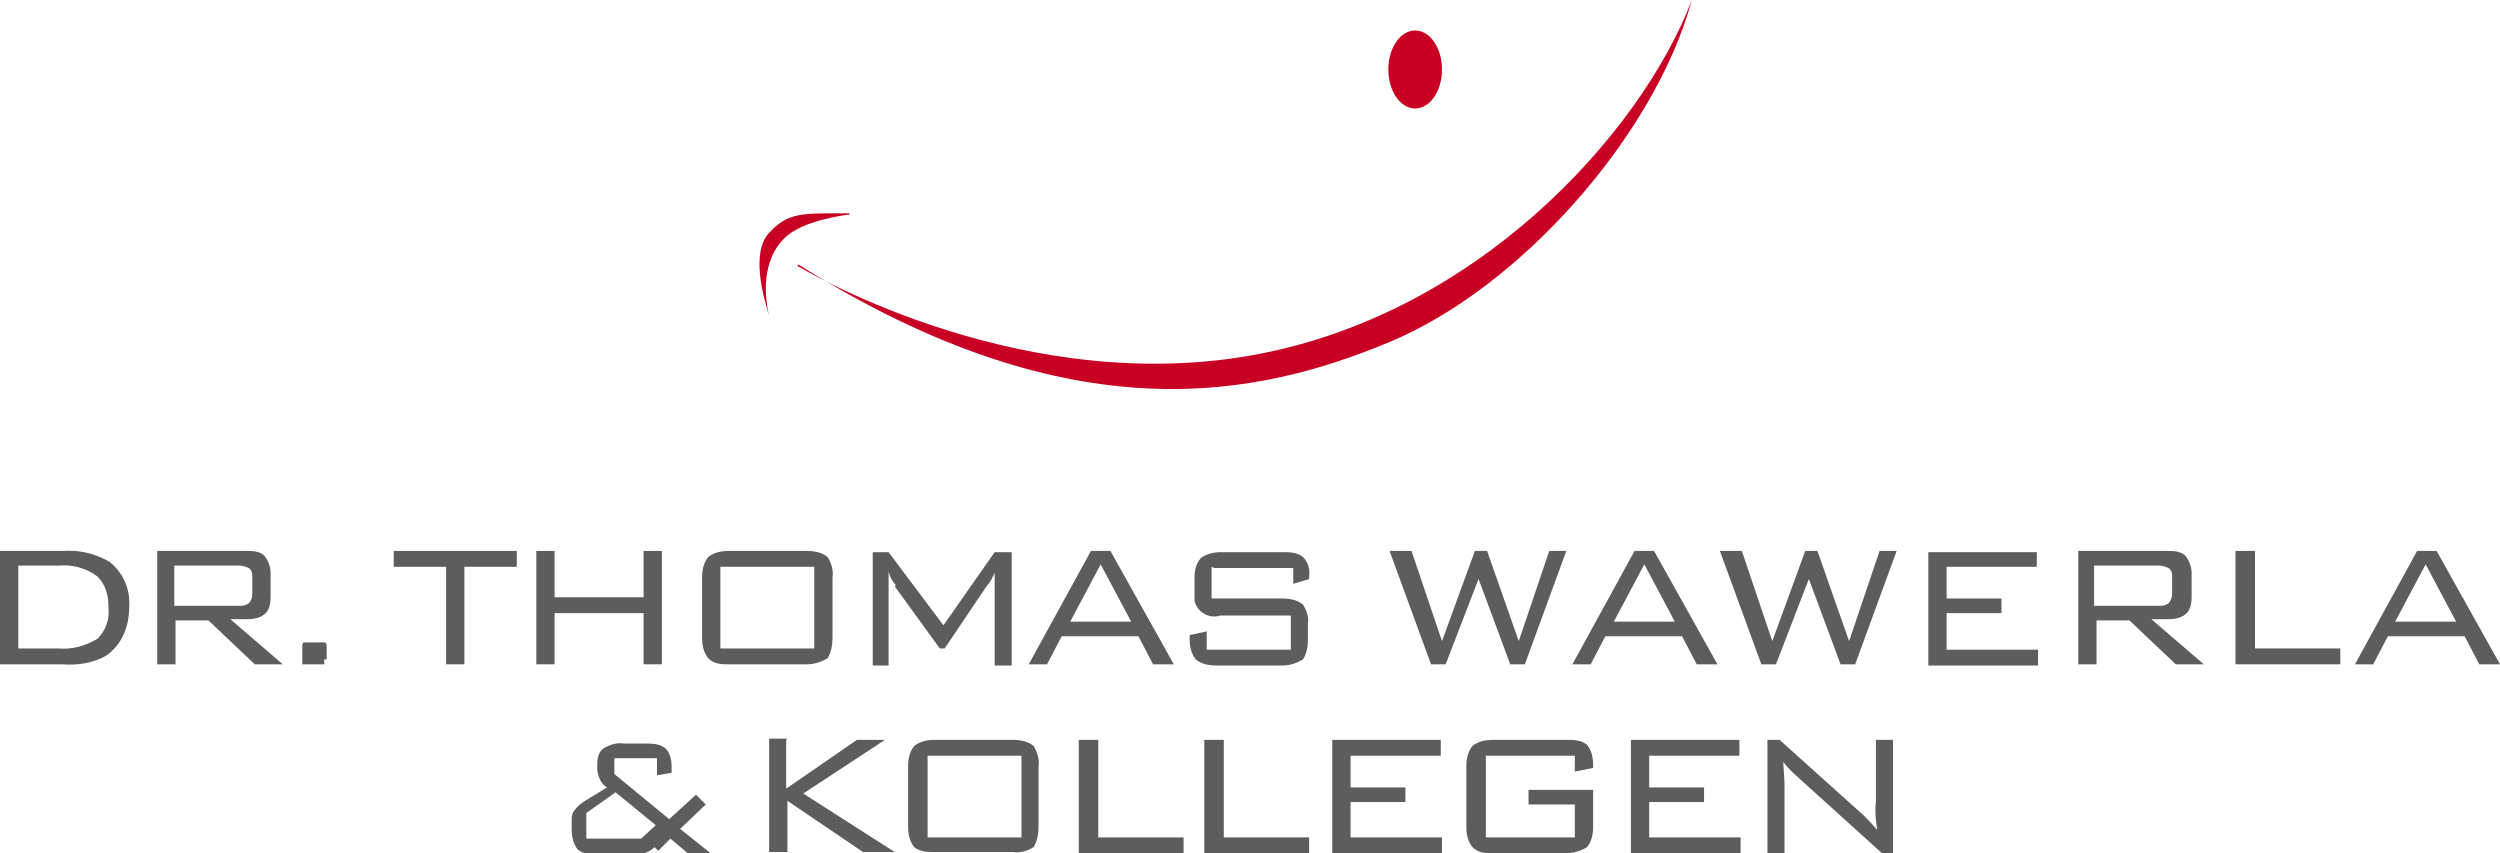 <?xml version="1.0" encoding="UTF-8"?>
<svg id="Ebene_1" xmlns="http://www.w3.org/2000/svg" version="1.1" viewBox="0 0 205.1 70">
  <!-- Generator: Adobe Illustrator 29.1.0, SVG Export Plug-In . SVG Version: 2.1.0 Build 142)  -->
  <defs>
    <style>
      .st0 {
        fill: #c80023;
      }

      .st1 {
        fill: #5e5d5d;
      }
    </style>
  </defs>
  <path class="st1" d="M5.1,45.2c1.4-.1,2.7.2,3.9.9,1.1.9,1.7,2.2,1.6,3.7,0,1.6-.6,3.1-1.9,4-1.1.6-2.3.8-3.6.7H0v-9.3h5.1ZM1.5,46.5v6.7h3.3c1.1.1,2.2-.2,3.2-.8.7-.7,1-1.6.9-2.6,0-.9-.2-1.8-.9-2.5-.9-.7-2.1-1-3.2-.9H1.5Z"/>
  <path class="st1" d="M20.2,45.2c.5,0,1.1,0,1.5.4.3.4.5.9.5,1.4v2c0,.5-.1,1-.4,1.3-.4.4-1,.5-1.5.5h-1.4l4.3,3.7h-2.3l-3.8-3.6h-2.7v3.6h-1.5v-9.3h7.5ZM14.3,46.4v3.3h5.3c.3,0,.5,0,.8-.2.2-.2.3-.5.3-.8v-1.3c0-.3,0-.6-.3-.8-.2-.1-.5-.2-.8-.2h-5.3Z"/>
  <path class="st1" d="M26.6,54.1c0,.1,0,.3,0,.4,0,0-.1,0-.2,0h-1.3c-.1,0-.2,0-.3,0,0,0,0-.2,0-.3v-1.2c0-.1,0-.2.1-.3,0,0,.2,0,.3,0h1.2c.1,0,.2,0,.3,0,0,0,.1.2.1.3v1.1Z"/>
  <path class="st1" d="M38.1,54.5h-1.5v-8h-4.3v-1.3h10.1v1.3h-4.3v8Z"/>
  <path class="st1" d="M45.5,45.2v3.8h7.3v-3.8h1.5v9.3h-1.5v-4.2h-7.3v4.2h-1.5v-9.3h1.5Z"/>
  <path class="st1" d="M57.6,47.4c0-.6.1-1.2.5-1.7.5-.4,1.1-.5,1.7-.5h6.4c.6,0,1.2.1,1.7.5.3.5.5,1.1.4,1.7v4.9c0,.6-.1,1.2-.4,1.7-.5.3-1.1.5-1.7.5h-6.4c-.6,0-1.2,0-1.7-.5-.4-.5-.5-1.1-.5-1.7v-4.9ZM66.8,46.5h-7.7v6.7h7.7v-6.7Z"/>
  <path class="st1" d="M73.5,48c-.3-.3-.5-.7-.6-1.1,0,.5,0,.9,0,1.4v6.3h-1.3v-9.3h1.3l4.5,6,4.2-6h1.4v9.3h-1.4v-6.4c0-.2,0-.9,0-1.2-.2.4-.3.7-.6,1l-3.5,5.2h-.4l-3.7-5.1Z"/>
  <path class="st1" d="M91.1,45.2l5.2,9.3h-1.7l-1.2-2.3h-6.3l-1.2,2.3h-1.5l5.1-9.3h1.7ZM92.8,51l-2.5-4.7-2.5,4.7h5Z"/>
  <path class="st1" d="M99.4,46.5v2.6h5.8c.6,0,1.2.1,1.7.5.3.5.5,1,.4,1.6v1.3c0,.6-.1,1.1-.4,1.6-.5.3-1.1.5-1.7.5h-5.4c-.6,0-1.2-.1-1.7-.5-.4-.5-.5-1.1-.5-1.7v-.3l1.4-.3v1.5h6.9v-2.8h-5.8c-.9.3-1.9-.3-2.1-1.2,0-.3,0-.5,0-.8v-1.1c0-.6.1-1.1.5-1.6.5-.4,1.1-.5,1.7-.5h5c.6,0,1.2,0,1.7.4.4.4.6,1,.5,1.6v.2l-1.3.4v-1.3h-6.5Z"/>
  <path class="st1" d="M114.2,45.2h1.6l2.5,7.4,2.7-7.4h1l2.6,7.4,2.5-7.4h1.4l-3.4,9.3h-1.2l-2.6-7-2.7,7h-1.2l-3.4-9.3Z"/>
  <path class="st1" d="M135.7,45.2l5.2,9.3h-1.7l-1.2-2.3h-6.3l-1.2,2.3h-1.5l5.1-9.3h1.7ZM137.4,51l-2.5-4.7-2.5,4.7h5Z"/>
  <path class="st1" d="M141.3,45.2h1.6l2.5,7.4,2.7-7.4h1l2.6,7.4,2.5-7.4h1.4l-3.4,9.3h-1.2l-2.6-7-2.7,7h-1.2l-3.4-9.3Z"/>
  <path class="st1" d="M167.1,45.2v1.3h-7.4v2.6h4.5v1.2h-4.5v3h7.5v1.3h-9v-9.3h8.9Z"/>
  <path class="st1" d="M177.8,45.2c.5,0,1.1,0,1.5.4.3.4.5.9.5,1.4v2c0,.5-.1,1-.4,1.3-.4.4-1,.5-1.5.5h-1.4l4.3,3.7h-2.3l-3.8-3.6h-2.7v3.6h-1.5v-9.3h7.5ZM171.8,46.4v3.3h5.3c.3,0,.5,0,.8-.2.2-.2.3-.5.3-.8v-1.3c0-.3,0-.6-.3-.8-.2-.1-.5-.2-.8-.2h-5.3Z"/>
  <path class="st1" d="M185,45.2v8h7v1.3h-8.6v-9.3h1.5Z"/>
  <path class="st1" d="M199.9,45.2l5.2,9.3h-1.7l-1.2-2.3h-6.3l-1.2,2.3h-1.5l5.1-9.3h1.7ZM201.5,51l-2.5-4.7-2.5,4.7h5Z"/>
  <path class="st1" d="M53.7,69.5c-.4.4-1,.6-1.6.6h-3c-.6,0-1.2,0-1.7-.4-.4-.5-.5-1.1-.5-1.7v-.6c0-.4,0-.7.3-1,.2-.3.5-.5.8-.7l1.8-1.1c-.5-.3-.7-.8-.8-1.4v-.5c0-.5.1-1,.5-1.3.5-.3,1.1-.5,1.7-.4h1.7c.6,0,1.2,0,1.7.4.4.4.5,1,.5,1.5v.5l-1.2.2v-1.4h-3.5v1.3l4.5,3.7,2.2-2,.8.8-2.1,2,3,2.4h-1.9l-1.9-1.6-1,1ZM52.6,68.8l1.2-1.1-3.3-2.7-2.4,1.7v2.1h4.5Z"/>
  <path class="st1" d="M64.5,60.7v4l5.8-4h2.3l-6.7,4.4,7.5,4.8h-2.6l-6.2-4.2v4.2h-1.5v-9.3h1.5Z"/>
  <path class="st1" d="M74.5,62.9c0-.6.1-1.2.5-1.7.5-.4,1.1-.5,1.7-.5h6.4c.6,0,1.2.1,1.7.5.3.5.5,1.1.4,1.7v4.9c0,.6-.1,1.2-.4,1.7-.5.3-1.1.5-1.7.4h-6.4c-.6,0-1.2,0-1.7-.4-.4-.5-.5-1.1-.5-1.7v-4.9ZM83.8,62h-7.7v6.7h7.7v-6.7Z"/>
  <path class="st1" d="M90.1,60.7v8h7v1.3h-8.6v-9.3h1.5Z"/>
  <path class="st1" d="M100.4,60.7v8h7v1.3h-8.6v-9.3h1.5Z"/>
  <path class="st1" d="M118.2,60.7v1.3h-7.4v2.6h4.5v1.2h-4.5v2.9h7.5v1.3h-9v-9.3h8.9Z"/>
  <path class="st1" d="M121.9,62v6.7h7.3v-2.7h-3.8v-1.2h5.3v3c0,.6-.1,1.2-.5,1.7-.5.3-1.1.5-1.7.5h-6c-.6,0-1.2,0-1.7-.5-.4-.5-.5-1.1-.5-1.7v-4.9c0-.6.1-1.2.5-1.7.5-.4,1.1-.5,1.7-.5h6c.6,0,1.2,0,1.7.4.4.5.5,1.1.5,1.7v.2l-1.5.3v-1.3h-7.3Z"/>
  <path class="st1" d="M142.7,60.7v1.3h-7.4v2.6h4.5v1.2h-4.5v2.9h7.5v1.3h-9v-9.3h8.9Z"/>
  <path class="st1" d="M146,60.7l6.9,6.2c.4.4.7.7,1.1,1.2-.1-.8-.2-1.5-.1-2.3v-5.1h1.4v9.3h-.9l-7.3-6.6c-.3-.3-.6-.6-.8-.9,0,.3.1,1.4.1,1.8v5.7h-1.4v-9.3h1Z"/>
  <path class="st0" d="M65.4,21.8s17.2,10.5,36.4,7.5S134.7,10.8,138.8,0c-3,11-14,23.6-24.9,28.1-10.4,4.3-25.7,7.9-48.4-6.4"/>
  <path class="st0" d="M69.7,17.6s-3.9.4-5.4,2c-1.8,1.8-1.6,4.7-1.2,6.3-.5-1.6-1.5-5.2,0-6.8,1.6-1.7,2.6-1.6,6.6-1.6"/>
  <path class="st0" d="M116.1,8.9c1.2,0,2.2-1.4,2.2-3.2s-1-3.2-2.2-3.2-2.2,1.4-2.2,3.2,1,3.2,2.2,3.2"/>
</svg>